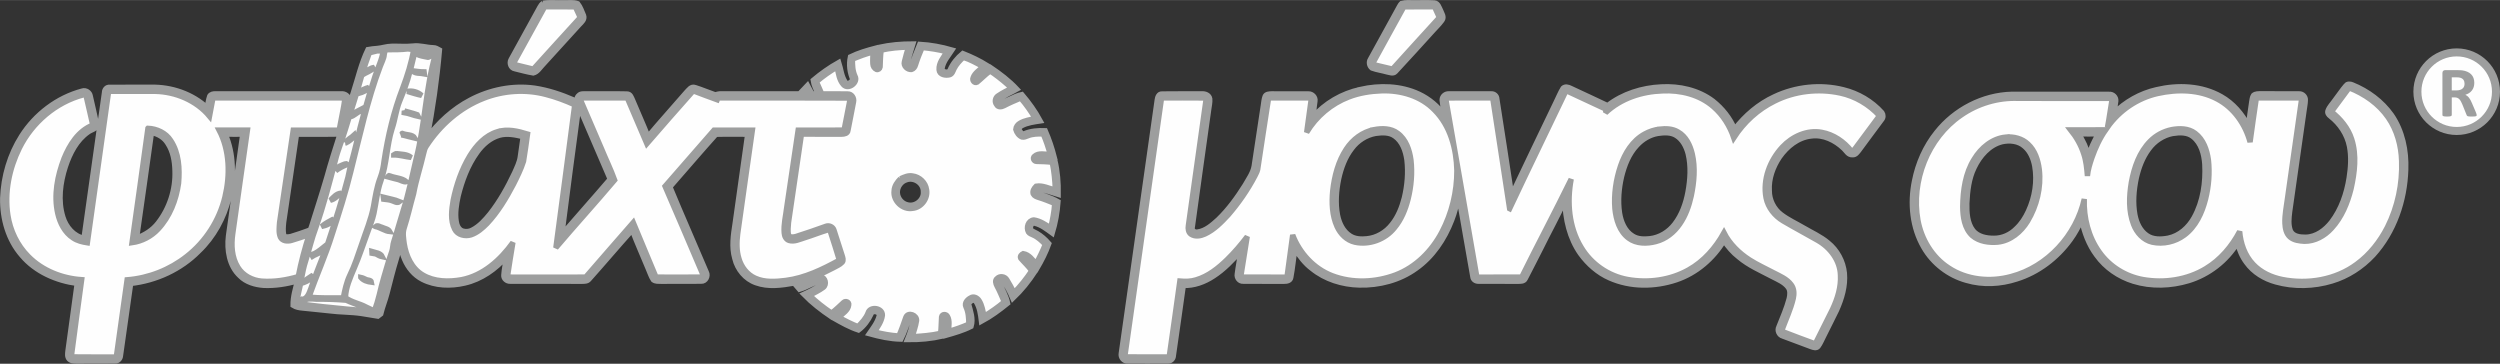<?xml version="1.0" encoding="UTF-8"?>
<!DOCTYPE svg PUBLIC "-//W3C//DTD SVG 1.1//EN" "http://www.w3.org/Graphics/SVG/1.1/DTD/svg11.dtd">
<!-- Creator: CorelDRAW 2018 (64-Bit) -->
<svg xmlns="http://www.w3.org/2000/svg" xml:space="preserve" width="3.244in" height="0.472in" version="1.1" style="shape-rendering:geometricPrecision; text-rendering:geometricPrecision; image-rendering:optimizeQuality; fill-rule:evenodd; clip-rule:evenodd"
viewBox="0 0 3387.54 492.77"
 xmlns:xlink="http://www.w3.org/1999/xlink">
 <rect x="0" y="0" width="3387.54" height="492.77" fill="#333333" stroke="none"/>
 <defs>
  <style type="text/css">
   <![CDATA[
    .str0 {stroke:#9D9E9E;stroke-width:10.87;stroke-miterlimit:2.613}
    .str1 {stroke:#9D9E9E;stroke-width:7.25;stroke-miterlimit:2.613}
    .fil0 {fill:#FEFEFE}
    .fil2 {fill:#FEFEFE;fill-rule:nonzero}
    .fil1 {fill:#9D9E9E;fill-rule:nonzero}
   ]]>
  </style>
 </defs>
 <g id="Layer_x0020_1">
  <circle class="fil0 str0" cx="3328.86" cy="124.18" r="53.24"/>
  <path class="fil1 str1" d="M736.09 4.42c8.77,-1.54 17.8,-0.28 26.68,-0.67 6.61,0.4 13.67,-1.12 19.99,1.2 3.75,4.74 5.57,10.76 8.02,16.24 1.7,4.95 -2.72,8.69 -5.8,11.84 -16.57,18.25 -33.2,36.45 -49.79,54.7 -3.85,3.95 -6.91,9.56 -12.55,11.05 -8.4,-1.42 -16.66,-3.73 -24.93,-5.74 -5.48,-0.84 -7.81,-7.8 -5.21,-12.28 13.02,-23.7 26.18,-47.33 39.12,-71.07 1.14,-1.99 2.4,-4.09 4.48,-5.27zm-39.23 79.5c0.1,0.87 0.3,2.62 0.4,3.47 8.43,2.18 16.88,4.18 25.36,6.2 21.08,-23.41 42.39,-46.6 63.57,-69.92 -2.29,-4.8 -4.44,-9.65 -6.63,-14.48 -13.84,0.01 -27.68,0.03 -41.52,-0.02 -13.67,24.95 -27.38,49.87 -41.19,74.75zm1202.7 -79.33c4.91,-1.4 10.13,-0.73 15.2,-0.87 9.59,0.21 19.2,-0.35 28.79,0.23 4.97,0.4 6.27,6.11 8.23,9.79 1.56,4.26 5.46,9.16 2.16,13.57 -3.54,4.86 -7.8,9.13 -11.89,13.51 -17.13,18.7 -33.97,37.67 -51.35,56.16 -3.02,3.34 -7.64,0.96 -11.28,0.36 -6.71,-1.94 -13.76,-2.79 -20.31,-5.19 -3.47,-2.65 -4.67,-8.07 -2.16,-11.81 13.11,-24.03 26.45,-47.94 39.57,-71.97 0.84,-1.32 1.55,-2.98 3.03,-3.77zm2.68 4.61c-13.63,24.93 -27.51,49.73 -41.06,74.69 0.01,0.9 0.06,2.69 0.07,3.58 8.52,2.08 17.05,4.08 25.59,6.08 21.05,-23.38 42.35,-46.55 63.5,-69.85 -2.22,-4.84 -4.48,-9.65 -6.58,-14.53 -13.84,0.06 -27.68,0 -41.52,0.03zm-711.47 55.05c15.17,-3.45 30.71,-4.74 46.24,-4.74 -2.5,8.49 -5.69,16.84 -7.21,25.57 -0.97,3.35 2.95,3.93 5.11,4.98 3.51,-10.12 7.2,-20.15 11.36,-30.01 14.78,0.82 29.42,3.58 43.65,7.67 -5.02,7.77 -11.79,15.13 -13.38,24.52 -1.09,5.65 9.11,7.65 10.83,2.5 3.79,-8.72 10,-16.21 17.27,-22.27 11.43,4.54 22.59,9.82 33.03,16.35 -3.89,7.27 -14.29,10.59 -16,19.49 6.59,-5.85 13.14,-11.78 20.3,-16.96 12.83,8.64 25.25,18.08 35.82,29.44 -8.14,4.67 -17.47,7.84 -24.34,14.35 0,1.3 0.03,3.92 0.04,5.24 10.88,-2.72 20.09,-9.9 31.16,-12.28 9.43,11.03 17.93,22.91 24.83,35.69 -8.53,1.32 -17.39,2.38 -25.11,6.47 -2.01,1.15 -5.04,3.79 -3.22,6.24 1.53,2.19 3.63,6.17 6.91,4.62 8.9,-3.7 18.66,-4.39 28.21,-4.03 5.08,11.68 9.15,23.76 12.29,36.11 -8.23,0.07 -17.47,-3.44 -24.9,1.34 8.49,0.86 17.19,0.53 25.56,2.36 3.69,15.17 4.85,30.86 4.61,46.45 -8.52,-2.6 -16.92,-5.84 -25.73,-7.21 -2.65,-0.44 -3.15,3.25 -4.64,4.74 9.92,4.41 20.68,6.84 30.11,12.39 -1.03,14.37 -3.58,28.65 -7.73,42.45 -7.24,-5.21 -14.52,-11.06 -23.34,-13.27 -5.15,-1.44 -7.26,5.04 -5.87,8.89 2.19,2.3 5.41,3.13 8.1,4.75 6.23,3.65 11.71,8.5 16.39,13.98 -4.19,11.81 -9.93,22.98 -16.28,33.76 -6.08,-5.64 -10.29,-13.8 -18.43,-16.8 4.56,7.38 11.88,12.64 16.17,20.29 -8.63,13.33 -18.65,25.78 -30.14,36.74 -3.73,-8.95 -8.23,-17.73 -14.31,-25.33 -1.72,1.02 -4.72,1.19 -4.57,3.82 4.19,9.27 9.66,18.17 11.74,28.28 -11.13,9.03 -22.73,17.6 -35.39,24.39 -1.13,-9.14 -2.29,-18.86 -7.35,-26.77 -3.26,-4.12 -8.23,-0.21 -10.25,3.1 2.65,9.8 6.66,20.6 3.51,30.61 -10.83,5.51 -22.61,8.86 -34.25,12.18 -0.5,-8.27 2.64,-17.49 -1.66,-25.07 -0.74,8.62 -1.07,17.27 -2.08,25.87 -15.77,3.68 -31.96,5.18 -48.14,4.94 3.41,-8.27 6.22,-16.92 7.63,-25.76 0.36,-3.01 -2.98,-3.49 -4.92,-4.59 -3.88,9.92 -6.83,20.22 -11.69,29.72 -14.53,-0.3 -28.84,-3.48 -42.76,-7.35 5.06,-7.43 10.96,-14.74 13.28,-23.58 2.29,-6.36 -9.43,-9.07 -10.98,-3.14 -3.85,8.39 -9.6,16.17 -16.99,21.73 -11.75,-3.86 -22.61,-9.99 -33.34,-16.07 5.62,-6.43 14.86,-10.52 16.92,-19.42 -6.75,5.78 -13.15,12.01 -20.09,17.59 -13.38,-8.97 -26.17,-18.89 -37.42,-30.44 8.01,-3.61 15.9,-7.63 23.14,-12.62 2.32,-1.43 0.86,-4.39 1.02,-6.51 -10.56,2.69 -19.72,9.13 -30.18,12.26 -2.43,-2.79 -4.86,-5.6 -7.24,-8.43 -16.97,3.02 -35.05,5.61 -51.66,-0.44 -14.41,-5.04 -25.16,-18.1 -28.65,-32.8 -4.59,-15.58 -1.97,-31.91 0.44,-47.63 5.62,-40.28 11.36,-80.55 16.99,-120.85 -14.38,0.1 -28.76,-0.26 -43.12,0.13 -21.06,23.49 -41.6,47.54 -62.38,71.28 16.01,38.75 33.07,77.15 49.4,115.81 2.69,4.85 -1.03,12.38 -6.94,11.93 -18.1,0.23 -36.19,-0.06 -54.3,0.12 -3.54,-0.14 -7.57,0.39 -10.53,-1.96 -3.15,-4.74 -4.72,-10.3 -7.05,-15.44 -7.14,-17.39 -14.9,-34.53 -21.57,-52.11 -19.79,21.98 -38.84,44.62 -58.57,66.66 -2.26,2.96 -6.26,2.79 -9.59,2.85 -32.44,-0.13 -64.9,0.06 -97.34,-0.09 -4.32,0.23 -8.83,-3.49 -8.47,-8 0.6,-8.66 2.56,-17.17 3.94,-25.75 -14.94,17.2 -34.52,31.16 -57,36.27 -18.86,4.41 -39.68,3.93 -57.19,-5.02 -11.16,-5.68 -19.45,-15.84 -24.26,-27.26 -2.98,-6.57 -4.22,-13.71 -6.18,-20.59 -1.55,7.05 -3.13,14.11 -5.32,20.99 -4.65,15.05 -8.34,30.37 -12.3,45.61 -2.42,9.49 -6.23,18.55 -8.52,28.08 -1.32,1 -2.63,2.02 -3.93,3.03 -7.33,-1.16 -14.66,-2.3 -21.97,-3.59 -14.38,-2.17 -29.02,-1.73 -43.43,-3.63 -12.15,-1.03 -24.23,-2.78 -36.39,-3.74 -4.53,-0.39 -9.11,-1.16 -13.01,-3.66 -0.16,-11.42 3.22,-22.34 6.05,-33.26 -14.73,4.39 -30.14,6.74 -45.52,6.17 -11.71,-0.8 -24.02,-4.24 -32.44,-12.85 -14.59,-13.47 -17.93,-35.12 -15.63,-53.98 6.38,-46.04 13.01,-92.05 19.38,-138.08 -7.96,0.09 -15.93,0.2 -23.89,-0.12 11.82,27.09 11.88,58.1 4.91,86.48 -6.56,27.18 -20.49,52.75 -40.8,72.09 -24.39,24.76 -57.75,40.07 -92.16,43.89 -4.71,32.6 -9.16,65.23 -13.85,97.83 -0.21,3.81 -3.22,7.39 -7.26,7.17 -16.67,0.26 -33.36,-0.06 -50.03,0.14 -4.11,-0.04 -8.85,0.35 -12.09,-2.69 -2.83,-3.02 -2.09,-7.44 -1.67,-11.17 4.26,-30.43 8.23,-60.88 12.49,-91.3 -28.25,-3.78 -56.32,-15.94 -74.96,-38.07 -18.47,-21.11 -26.49,-49.78 -25.97,-77.45 1.1,-29.5 9.67,-58.92 25.53,-83.91 18.73,-29.57 48.46,-52.28 82.42,-61.25 4.62,-1.49 9.88,1.94 10.58,6.73 2.85,12.79 5.98,25.53 8.6,38.38 0.49,6.38 -7.44,7.18 -11.4,10.26 -15.79,10.93 -24.86,28.97 -30.8,46.74 -7.12,22.01 -10.39,46.37 -3.4,68.84 4.14,13.41 14.31,25.66 28.55,28.56 9.3,-65.86 18.5,-131.73 27.85,-197.58 0.02,-3.84 2.96,-7.49 7.05,-6.93 18.68,-0.21 37.37,0.01 56.04,-0.1 27.58,-0.6 55.67,9 75.99,27.92 1.12,-5.31 1.67,-10.77 3.48,-15.91 1.6,-2.62 4.81,-3.16 7.64,-3.09 56.83,0.03 113.66,0.02 170.49,0 4.89,-0.54 10.09,2.94 10.39,8.07 -0.62,6.47 -2.65,12.72 -3.21,19.21 3.31,-9.36 5.98,-18.94 9.12,-28.35 6.44,-19.7 10.92,-40.18 20,-58.93 4.08,-0.79 8.23,-1.16 12.37,-1.5 6.66,-0.53 13.04,-2.89 19.75,-2.95 9.62,-0.21 19.26,0.67 28.87,-0.33 9.23,-1.2 18.19,2.06 27.36,2.27 3.13,-0.06 5.83,1.63 8.47,3.09 -3.49,40.03 -9.19,79.86 -16.85,119.3 15.57,-21.04 35.34,-39.16 58.58,-51.36 26.49,-14.03 57.3,-20.39 87.11,-16.24 18.28,2.76 35.95,8.63 52.88,15.97 1.99,0.73 3.61,2.12 5.1,3.59 -0.73,-3.26 -0.85,-7.14 1.99,-9.52 2.51,-2.89 6.64,-2.2 10.06,-2.35 18.43,0.23 36.88,-0.25 55.31,0.23 4.58,-0.06 5.85,4.95 7.47,8.27 6.82,16.58 14.38,32.83 20.91,49.52 16.99,-20.31 34.82,-39.88 52.09,-59.95 3.21,-3.12 6.45,-8.63 11.75,-6.58 9.2,2.89 18.1,6.74 27.22,9.87 2.75,-0.81 5.57,-1.43 8.46,-1.36 35.31,0.07 70.61,0.05 105.92,0.02 3.53,-3.79 7.11,-7.54 10.7,-11.31 2.03,3.76 3.98,7.57 6.01,11.33 2.82,0 5.64,0 8.49,0.01 -2.68,-5.97 -5.81,-11.85 -6.68,-18.42 10.78,-9.03 22.26,-17.22 34.53,-24.09 2.92,8.97 3.54,19.15 9.11,26.99 3.42,4.33 7.68,-1.02 10.37,-3.39 -4.49,-9.72 -5.87,-20.83 -3.58,-31.28 10.91,-5.31 22.64,-8.73 34.36,-11.79 1.16,8.6 -2.98,18.17 1.94,25.96 0.86,-8.95 0.72,-17.97 2.13,-26.88zm3.29 3.62c-1.22,7.61 -1.06,15.34 -1.52,23.01 -0.3,2.25 -2.71,3.93 -4.89,3.18 -2.94,-1.32 -4.81,-4.37 -4.92,-7.54 -0.34,-5.35 0.07,-10.72 0.29,-16.07 -9.56,2.42 -18.81,5.88 -27.92,9.59 -0.07,7.73 0.13,15.74 3.36,22.91 5.09,8.57 -9.09,19.4 -15.71,11.59 -5.78,-6.5 -6.71,-15.63 -8.44,-23.8 -9.89,5.83 -19.32,12.42 -28.01,19.91 2.35,5.51 4.78,10.98 7.21,16.46 11.75,0.14 23.51,-0.16 35.25,0.13 5.42,-0.2 9.02,5.84 7.8,10.72 -2.58,12.91 -4.88,25.87 -7.54,38.75 -0.31,4.19 -5.15,5.05 -8.54,5.02 -18.15,-0.03 -36.29,-0.02 -54.44,-0.02 -5.73,39.9 -11.77,79.77 -17.56,119.67 -0.3,5.7 -1.43,11.61 0.2,17.19 1.97,3.48 6.47,2.53 9.7,1.83 13.76,-4.28 27.31,-9.15 40.89,-13.94 4.08,-1.55 9.2,0.69 10.66,4.84 3.81,11.72 7.48,23.48 11.31,35.2 0.79,2.81 2.13,6.07 0.09,8.7 -3.28,3.55 -7.96,5.31 -12.09,7.64 -15.53,8.12 -31.65,15.4 -48.77,19.42 1.25,1.53 2.47,3.06 3.74,4.62 5.05,-2.05 10.06,-4.22 15.04,-6.45 4.18,-1.85 8.02,-4.69 12.65,-5.34 6.61,0.66 8.76,10.36 3.72,14.28 -5.81,4.26 -12.39,7.38 -18.75,10.77 9.13,8.95 19.26,16.77 29.81,23.97 5.99,-4.23 11.03,-9.62 16.51,-14.45 2.47,-2.46 7.58,-0.6 6.89,3.21 -0.6,7.87 -8.73,11.88 -13.55,17.16 8.44,4.57 17.07,8.85 25.97,12.48 5.43,-5.44 10.88,-11.21 13.68,-18.49 2.64,-9.66 20.05,-7.07 19.48,3.19 -1.16,8.46 -6.29,15.56 -10.89,22.48 10.88,2.72 21.95,4.8 33.16,5.51 3.65,-8.33 6.6,-16.93 9.57,-25.5 3.13,-7.51 15.16,-2.82 14.45,4.64 -1.07,7.46 -3.91,14.51 -5.65,21.81 12.81,-0.77 25.64,-1.74 38.21,-4.58 0.99,-7.4 0.76,-14.87 1.34,-22.29 0.66,-4.11 6.33,-4.11 7.98,-0.66 3.56,6.05 1.5,13.58 1.53,20.25 9.37,-2.49 18.46,-5.92 27.38,-9.71 -0.05,-7.99 -0.47,-16.22 -3.92,-23.56 -2.4,-5.11 2.15,-9.93 6.4,-12.07 3.96,-2.77 9.04,-0.05 11.38,3.55 4.16,6.4 5.17,14.15 6.86,21.46 9.47,-6 18.83,-12.25 27.32,-19.62 -3.2,-7.27 -6.14,-14.66 -9.93,-21.62 -1.65,-3.09 -3.09,-7.63 0.33,-10.09 3.73,-3.86 10.63,-2.73 13.19,1.9 3.41,5.73 6.77,11.5 9.65,17.53 8.93,-9.12 16.9,-19.13 23.94,-29.77 -4.28,-6.27 -10.01,-11.31 -14.89,-17.03 -1.34,-2.95 1,-5.06 3.39,-6.28 7.9,1.27 12.46,8.27 17.42,13.77 4.65,-8.5 8.93,-17.22 12.53,-26.23 -4.89,-5.05 -10.12,-10.06 -16.67,-12.84 -2.17,-1.1 -4.75,-1.79 -6.18,-3.89 -3.36,-6.17 -0.47,-15.77 7.31,-16.44 8.53,1.32 15.84,6.17 22.77,11.01 2.57,-10.98 4.83,-22.07 5.48,-33.35 -7.2,-2.92 -14.4,-5.85 -21.83,-8.13 -2.8,-0.87 -5.88,-2.02 -7.28,-4.79 -1.29,-4.04 1.25,-7.77 3.98,-10.46 8.94,-1.55 17.34,3.25 25.94,5.01 -0.37,-12.53 -1.6,-25.06 -4.14,-37.34 -7.11,-0.93 -14.27,-1.11 -21.39,-1.26 -3.45,-0.09 -5.64,-4.52 -2.75,-6.91 5.81,-5.42 14.48,-2.19 21.58,-2.82 -2.8,-9.32 -5.88,-18.56 -9.72,-27.5 -7.03,-0.14 -14.28,-0.09 -20.88,2.59 -2.47,0.87 -4.98,2.24 -7.65,1.66 -4.42,-1.71 -7.28,-6 -8.6,-10.38 0.28,-3.65 2.73,-6.83 5.9,-8.56 6.29,-3.59 13.59,-4.69 20.61,-6.14 -5.83,-9.77 -12.35,-19.12 -19.81,-27.73 -7.7,3.24 -15.4,6.51 -22.8,10.4 -3.12,1.71 -8.12,2.3 -9.86,-1.55 -3.08,-3.68 -1.93,-9.57 2.13,-12.01 5.78,-3.88 12.02,-7.01 18.22,-10.19 -7.54,-7.26 -15.67,-13.9 -24.16,-19.99 -1.76,-1.14 -3.44,-2.6 -5.55,-2.92 -6.11,4.46 -11.32,10.02 -17.18,14.77 -3.55,1.83 -6.91,-2.65 -5.34,-5.99 2.16,-6.61 8.84,-10.29 13.41,-15.17 -8.59,-4.75 -17.27,-9.64 -26.68,-12.52 -4.9,4.45 -9.5,9.45 -12.49,15.4 -1.46,3.06 -2.48,7.28 -6.24,8.23 -5.37,1.25 -13.59,0.04 -14.07,-6.81 -0.65,-9.34 5.98,-16.93 10.76,-24.32 -11.05,-3.02 -22.4,-4.71 -33.76,-5.83 -3.38,7.79 -6.5,15.7 -9.02,23.81 -0.74,2.66 -2.62,5.18 -5.36,5.97 -5.5,0.47 -11.26,-4.78 -9.64,-10.49 1.59,-6.68 3.55,-13.27 5.51,-19.85 -12.39,0.24 -24.79,1.41 -36.9,4.09zm-673.31 5.85c-0.57,5.74 -3.56,10.75 -5.46,16.09 -17.6,46.24 -27.68,94.78 -39.92,142.6 -6.94,28.64 -16.01,56.69 -25.09,84.69 -8.96,28.99 -21.53,56.69 -31.63,85.27 15.42,1.79 30.96,1.06 46.44,1.13 2.09,-10.39 4.22,-20.91 8.83,-30.54 6.71,-13.61 11.22,-28.12 16.18,-42.42 5.6,-16.89 12.67,-33.39 15.96,-50.95 2.3,-13.11 4.29,-26.4 9.1,-38.88 2.8,-7.24 4.3,-14.9 5.19,-22.6 5.11,-33.62 12.91,-66.96 25.18,-98.73 6.4,-17 11.89,-34.39 14.96,-52.34 -2.69,-0.23 -5.37,-0.5 -8.06,-0.79 -9,1.14 -18.12,1.03 -27.18,1.06 -3.44,-0.07 -4.24,3.74 -4.51,6.41zm42.68 -6.7c-3.42,10.16 -5.01,20.83 -8.28,31.07 -3.22,13.22 -8.29,25.87 -13.4,38.46 -5.02,12.08 -6.14,25.27 -10.38,37.59 -7.4,23.15 -7,48.03 -15.28,70.92 -5.09,14.17 -6.25,29.28 -9.37,43.91 -1.82,8.46 -5.13,16.46 -8.1,24.56 -6.08,16.64 -11.56,33.55 -18.61,49.83 -5.36,12.76 -11.35,25.76 -11.88,39.84 8.3,6.36 19.01,7.79 28.05,12.76 3.66,1.62 7.24,3.42 10.7,5.42 6.2,-14.37 8.35,-29.96 12.91,-44.85 3.49,-11.88 6.8,-23.83 10.95,-35.49 1.63,-4.48 1.26,-9.37 2.85,-13.87 4.72,-14.18 8.44,-28.68 12.97,-42.93 7.18,-22.41 11.71,-45.51 17.13,-68.37 12.29,-47.27 12.91,-96.78 26.63,-143.74 -8.44,-3.61 -17.64,-6.03 -26.89,-5.12zm-52.82 1.94c-3.39,0.8 -6.77,1.62 -10.1,2.58 -2.98,9.17 -7,18.02 -8.66,27.56 4.97,-2.82 9.37,-7.14 15.28,-7.86 -4.23,5.23 -11.4,6.89 -16.83,10.69 -6.61,24.76 -14.98,48.99 -22.31,73.52 -4.05,13.94 -10.03,27.26 -13.42,41.4 -7.97,30.73 -15.97,61.51 -26.53,91.46 -5.63,14.97 -9.15,30.57 -13.99,45.78 -4.55,14.04 -5.87,28.83 -9.59,43.07 -0.9,3.62 -1.52,7.31 -1.94,11.02l4.74 -2.1c0.93,2.5 -1.57,4.02 -3.42,5.08 22.07,3.35 44.28,5.48 66.49,7.58 11.01,0.77 21.94,2.3 32.9,3.61 -10.23,-7.41 -22.78,-10.23 -34.05,-15.61 -13.25,-1.14 -26.63,-1.5 -39.97,-1.39 -6.36,-0.3 -14.17,-1.93 -18.96,3.4 -0.7,-0.99 -1.36,-2.02 -2.03,-3.01 8.36,-0.19 10.77,-9.16 13.21,-15.54 6.6,-20.39 15.36,-39.99 22.61,-60.15 9.79,-29.87 19.68,-59.73 27.47,-90.19 2.68,-14.5 7.26,-28.52 10.54,-42.86 7.33,-31.42 15.8,-62.57 25.9,-93.21 3.63,-11.69 9.6,-22.71 11.29,-34.98 -2.87,-0.07 -5.75,0.03 -8.63,0.14zm-363.37 54.7c-9.66,68.42 -19.35,136.85 -28.85,205.29 -6.73,-1.07 -13.58,-2.66 -19.29,-6.55 -11.44,-7.35 -17.9,-20.31 -20.84,-33.22 -5.69,-24.96 -0.47,-51.05 8.52,-74.56 7.56,-18.59 19.36,-37.64 38.91,-45.24 -2.99,-12.76 -5.71,-25.59 -8.77,-38.33 -0.01,-2.06 -2.27,-3.33 -4.12,-2.54 -37.41,9.97 -69.21,37.28 -86.4,71.77 -13.85,27.95 -20.46,60.09 -15.74,91.12 3.16,20.89 12.68,40.9 27.65,55.9 18.96,19.29 45.66,29.8 72.4,31.57 -4.55,34.26 -9.52,68.48 -13.83,102.77 0.46,0.46 1.39,1.39 1.85,1.86 19.59,0.35 39.2,0.03 58.81,0.14 4.81,-34.88 9.77,-69.73 14.68,-104.59 29.4,-2.32 57.98,-13.59 81.07,-31.9 25.5,-19.95 43.91,-48.64 51.45,-80.13 7.2,-29.94 6.6,-63.04 -7.87,-90.8 12.81,0.07 25.62,0.04 38.43,0.01 -6.81,46.84 -13.2,93.74 -19.92,140.6 -2.13,15.28 -1.32,31.94 7.08,45.36 6.8,11.09 19.38,17.62 32.14,18.66 16.72,1.23 33.5,-1.45 49.52,-6.18 3.74,-19.33 8.77,-38.41 14.88,-57.13 -7.86,3.18 -15.97,5.74 -24.08,8.16 -5.17,1.53 -12.41,1.09 -15,-4.42 -2.59,-6.22 -1.53,-13.25 -1.11,-19.81 6.15,-41.74 12.22,-83.5 18.5,-125.22 20.74,0.04 41.48,0 62.21,0.01 2.54,-14.34 5.95,-28.55 7.91,-42.99 -2.25,-0.39 -4.51,-0.67 -6.77,-0.67 -57.34,0.03 -114.68,0.02 -172.02,0.02 -1.47,8.33 -3.12,16.63 -4.71,24.93 -17.86,-21.53 -45.94,-33.29 -73.63,-33.86 -21.01,-0.06 -42.03,0 -63.05,-0.03zm508.03 9.52c-31.97,12.48 -58.95,36.14 -77.55,64.77 -2.1,3.06 -2.93,6.71 -3.75,10.26 -4.14,18.16 -10.15,35.88 -13.51,54.21 -4.42,15.56 -7.88,31.37 -12.85,46.77 -2.19,6.78 -0.7,13.98 0.13,20.86 2.57,16.52 10.16,33.63 25.12,42.38 15.74,9.35 35.18,9.57 52.72,6.43 29.19,-5.71 52.59,-26.86 69.45,-50.38 -2.47,15.47 -5.23,30.91 -7.38,46.43 3.05,0.46 6.13,0.6 9.22,0.58 32.23,-0.1 64.47,0.06 96.71,-0.09 21.34,-24.79 43.02,-49.29 64.46,-73.99 10.1,24.73 20.76,49.23 30.9,73.96 20.85,0.09 41.73,0.26 62.58,-0.07 0.32,-0.62 0.96,-1.85 1.27,-2.46 -17,-40.26 -34.35,-80.39 -51.65,-120.53 22.13,-25.34 44.21,-50.7 66.35,-76.04 17.33,-0.01 34.68,0.02 52.02,-0.01 -6.84,46.84 -13.19,93.75 -19.92,140.61 -1.36,11.12 -1.59,22.65 1.71,33.47 3.22,11.33 11.03,21.59 21.96,26.45 12.98,5.88 27.73,4.78 41.52,3.08 25.97,-3.33 49.83,-14.97 72.53,-27.42 -3.52,-12.35 -7.74,-24.48 -11.55,-36.74 -0.72,-1.89 -1.03,-4.69 -3.74,-4.3 -10.66,3.15 -20.97,7.42 -31.6,10.69 -6.86,2.06 -13.98,5.85 -21.28,3.66 -4.35,-1.4 -6.27,-6.08 -6.54,-10.27 -0.96,-11.52 2.03,-22.84 3.37,-34.22 5.19,-35 10.29,-70.03 15.53,-105.03 20.72,-0.01 41.46,0.13 62.18,-0.06 2.58,-12.22 4.67,-24.55 7.19,-36.81 0.57,-2.16 0.42,-4.39 0.14,-6.59 -58.38,-0.39 -116.75,-0.05 -175.13,-0.17 -1.94,-0.23 -3.29,0.61 -4.05,2.54 -10.85,-3.99 -21.74,-7.88 -32.48,-12.11 -21.21,23.66 -41.98,47.72 -62.84,71.67 -8.8,-20.71 -17.76,-41.36 -26.55,-62.07 -20.51,-0.1 -41.02,-0.01 -61.52,-0.04 -0.46,0.66 -1.37,1.99 -1.83,2.65 9.39,22.02 18.92,43.98 28.37,65.97 5.84,14.28 12.71,28.18 17.94,42.68 -26.17,30.93 -53.5,60.92 -79.73,91.82 8.62,-64.57 17.2,-129.15 25.57,-193.76 -12.56,-5.66 -25.5,-10.59 -38.87,-13.99 -27.79,-7.37 -57.87,-5.34 -84.61,5.19zm128.93 10.31c-7.81,58.19 -15.65,116.38 -23,174.63 21.77,-25.25 44.04,-50.06 65.67,-75.42 -14.13,-33.1 -28.38,-66.16 -42.68,-99.21zm-382.38 38.24c-5.68,39.81 -11.74,79.57 -17.52,119.37 -0.56,5.55 -1.06,11.25 -0.02,16.77 1.2,4.32 6.61,3.22 9.93,2.54 8.25,-2.59 16.52,-5.2 24.59,-8.29 2.32,-0.54 2.53,-3.19 3.35,-5.02 6.91,-22.17 14.18,-44.25 20.68,-66.55 5.43,-19.84 11.69,-39.42 17.96,-59 -19.65,0.4 -39.33,0.05 -58.98,0.19zm163.3 -108.39c6.11,-1.09 12.19,0.77 17.67,3.35 -1.41,0.73 -2.93,1.29 -4.49,0.6 -4.45,-1.18 -9.27,-1.26 -13.18,-3.95zm-6.48 22.45c5.31,0.73 10.61,1.53 16,1.57 0.07,0.65 0.23,1.94 0.32,2.61 -5.46,-1.18 -12.16,0.35 -16.32,-4.18zm2620.44 20.05c1.96,-2.47 5.47,-2.1 8.12,-1 21.17,8.47 40.21,22.63 53.42,41.29 14.66,21.41 20.11,48 19.14,73.63 -1.33,41.97 -15.66,84.46 -44.25,115.78 -15.16,16.24 -34.46,28.79 -55.81,35.14 -24.47,7.37 -51.12,8.16 -75.79,1.26 -15.58,-4.24 -30.29,-13.08 -39.8,-26.32 -6.02,-7.94 -9.79,-17.32 -12.28,-26.91 -14.89,24.49 -38.98,43.19 -66.4,51.54 -24.03,7.21 -50.26,8.17 -74.36,0.77 -19.89,-6.1 -37.99,-18.49 -50.12,-35.49 -10.4,-13.99 -16.6,-30.63 -20.08,-47.58 -4.9,9.04 -9.45,18.3 -15.61,26.57 -17.93,24.73 -43.43,44.37 -72.76,53.44 -21.79,7.1 -45.69,8.36 -67.79,1.85 -24.2,-6.67 -45.51,-23.11 -57.99,-44.91 -15.53,-26.72 -18.68,-59.37 -12.55,-89.34 4.68,-24.02 14.77,-47.1 30.15,-66.19 24.39,-30.81 62.45,-50.72 101.89,-51.61 43.86,0.06 87.74,-0.06 131.6,0.06 4.98,-0.53 9.46,3.85 9.09,8.81 -0.65,5.83 -1.82,11.58 -2.89,17.33 15.91,-16.01 36.26,-27.54 58.33,-32.47 28.88,-6.78 60.99,-5.6 87.21,9.36 16.18,9.1 28.69,23.68 37.04,40.13 1.3,-11.01 3.03,-21.95 4.57,-32.93 0.51,-2.98 0.74,-6.18 2.42,-8.8 2.82,-2.46 6.78,-2.09 10.27,-2.17 17.19,0.16 34.39,-0.07 51.59,0.1 4.37,-0.21 8.49,3.71 8.29,8.14 -0.06,4.98 -1.19,9.87 -1.8,14.8 -6.48,45.61 -12.97,91.22 -19.48,136.83 -1.02,8.58 -2.09,17.73 1.13,26 3.61,7.65 13.15,8.49 20.6,8.44 14.37,-0.21 26.72,-9.56 35.24,-20.48 13.15,-17.29 20.41,-38.45 23.74,-59.75 2.23,-14.18 3.21,-28.79 0.49,-42.96 -3.15,-16.25 -12.91,-30.8 -25.87,-40.89 -2.35,-1.68 -4.46,-4.42 -3.22,-7.44 1.92,-5.24 6.11,-9.2 9.2,-13.75 5.21,-6.68 9.79,-13.87 15.34,-20.28zm4.04 3.12c-7.96,10.82 -15.9,21.62 -23.96,32.36 12.25,9.69 22.71,22.24 27.48,37.32 6.96,21.76 4,45.15 -0.89,67 -4.86,19.42 -12.74,38.74 -26.46,53.62 -9.32,10.32 -22.5,17.76 -36.65,17.62 -6.88,-0.43 -14.34,-1.15 -19.75,-5.88 -5.14,-4.58 -6.43,-11.79 -6.78,-18.33 -0.49,-11.54 2.12,-22.88 3.52,-34.29 6.38,-44.46 12.69,-88.93 18.96,-133.41 -0.43,-0.59 -1.29,-1.78 -1.72,-2.36 -19.81,0.02 -39.61,0.05 -59.42,-0.01 -2.84,19.95 -5.95,39.86 -8.54,59.85 -6.45,-24.06 -21.91,-46.34 -44.19,-58.13 -24.72,-13.27 -54.38,-13.61 -81.22,-7.63 -27.31,6.14 -51.79,22.91 -67.86,45.74 2.29,-11.44 3.69,-23.04 5.71,-34.53 0.9,-2.32 -0.58,-5.38 -3.38,-4.67 -41.04,-0.06 -82.1,0 -123.15,-0.03 -27.62,-1.2 -55.38,7.18 -78,23.03 -44.72,30.86 -67.5,89.1 -57.97,142.25 4.76,25.68 19.24,50.01 41.39,64.32 24.67,16.5 56.6,19.51 84.86,11.79 49.2,-12.97 88.24,-55.61 99.14,-105.01 -0.88,25.26 5.62,51.29 20.49,71.99 13.78,19.51 35.49,32.87 58.93,37.11 28.95,5.09 60.05,0.54 85.35,-14.81 19.75,-11.89 35.17,-30.04 45.77,-50.35 1.33,16.17 6.9,32.51 18.23,44.45 10.39,11.09 24.76,17.71 39.5,20.65 34.56,6.82 72.46,0.53 101.01,-20.77 17.69,-12.94 31.56,-30.59 41.47,-50.04 13.84,-27.62 20.35,-58.81 19.24,-89.65 -0.57,-20.83 -6.24,-41.86 -18.19,-59.1 -12.85,-18.55 -32.07,-31.93 -52.92,-40.09zm-2696.46 7.43c2.59,-4.97 8.31,-6.43 13.22,-8.05 -2.93,4.32 -8.33,6.63 -13.22,8.05zm1356.62 -5.24c26.13,-5.87 54.55,-5.17 79.14,6.28 14.06,6.54 26.17,16.87 35.15,29.5 -0.82,-7.26 -2.79,-14.34 -3.39,-21.61 0.03,-4.88 4.53,-8.5 9.27,-8.16 19.06,-0.06 38.13,-0.07 57.2,0.01 3.93,-0.27 7.44,2.78 7.53,6.8 6.75,43.55 13.59,87.08 20.07,130.69 19.79,-42.13 40.24,-83.93 60.26,-125.95 3.24,-6.36 5.77,-13.11 9.56,-19.18 2.8,-2.66 6.85,-1.53 9.93,0.03 16.74,7.91 33.63,15.53 50.33,23.56 20.71,-16.07 46.75,-24.2 72.77,-25.39 24.47,-1.36 50.06,4.26 69.85,19.25 12.76,10.08 23.2,23.21 29.48,38.25 14.27,-18.6 32.59,-34.29 53.97,-44.16 28.81,-13.64 62.38,-17.26 93.35,-9.47 19.95,4.88 38.59,15.77 52.28,31.1 1.87,2.75 1.92,6.61 -0.37,9.16 -10.12,13.77 -20.48,27.36 -30.52,41.18 -2.34,2.9 -4.71,6.97 -9.02,6.54 -5.61,0.46 -8.16,-5.14 -11.63,-8.4 -11.62,-11.26 -27.84,-19.26 -44.37,-16.97 -17.87,1.9 -32.81,14.1 -42.87,28.37 -9.02,13.41 -14.87,29.47 -13.88,45.81 -0.03,12.48 5.98,24.77 15.96,32.31 9.4,7.21 20.3,12.08 30.47,18.08 11.1,6.52 23.08,11.79 33.03,20.14 12.53,10.02 20.71,25.2 22.29,41.17 1.56,17.27 -3.56,34.36 -10.54,49.96 -5.74,11.92 -11.82,23.67 -17.68,35.54 -2.45,4.58 -4.26,9.56 -7.42,13.73 -2.35,2.75 -6.24,1.41 -9.06,0.39 -12.85,-4.87 -25.73,-9.65 -38.61,-14.43 -5.04,-1.29 -7.87,-7.59 -5.43,-12.18 4.99,-12.71 10.64,-25.25 14.06,-38.5 1.17,-5.24 1.86,-11.45 -1.78,-15.9 -5.21,-6.75 -13.42,-9.93 -20.74,-13.78 -15.67,-8.33 -32.33,-15.31 -45.95,-26.95 -7.94,-6.11 -14.38,-13.88 -20.05,-22.08 -14.63,24.4 -37.59,44.11 -64.71,53.2 -28.99,9.67 -61.8,10.01 -89.99,-2.54 -15.97,-6.98 -29.38,-18.96 -39.57,-32.94 -14.82,-21.04 -20.71,-47.07 -21.18,-72.47 -10.26,22.18 -22.13,43.61 -32.9,65.55 -7.01,13.58 -13.81,27.29 -20.9,40.83 -1.78,3.92 -6.71,3.38 -10.23,3.52 -17.67,-0.13 -35.33,0.07 -52.99,-0.09 -3.69,0.14 -7.38,-2.12 -7.68,-6.04 -6.6,-36.14 -12.46,-72.4 -19.12,-108.52 -3.38,10.55 -5.41,21.54 -9.64,31.83 -9.82,25.62 -25.85,49.6 -48.52,65.5 -22.07,15.93 -49.72,23.07 -76.74,22.38 -22.86,-0.55 -45.97,-7.67 -63.86,-22.22 -9.63,-7.11 -16.72,-16.93 -23.31,-26.76 -2.03,12.92 -3.12,26.02 -5.61,38.87 -0.6,4.16 -5.29,5.14 -8.8,5.02 -18.56,-0.07 -37.12,0.12 -55.67,-0.09 -5.02,0.37 -8.8,-4.72 -7.97,-9.46 1.35,-10.55 3.59,-20.97 4.74,-31.54 -11.26,12.53 -22.97,24.99 -37.24,34.15 -11.97,7.9 -26.13,13.16 -40.63,12.58 -4.33,31.67 -9,63.31 -13.48,94.97 -0.03,3.91 -3.08,7.64 -7.18,7.43 -18.12,0.16 -36.25,0.09 -54.36,0.03 -5.54,0.63 -10.08,-4.94 -8.99,-10.2 16.27,-114.52 32.46,-229.05 48.73,-343.55 0.46,-3.55 2.05,-8.29 6.45,-8.02 17.99,-0.33 36,-0.03 54,-0.14 4.48,-0.33 9.82,1.73 10.62,6.7 0.44,4.86 -0.9,9.66 -1.45,14.45 -7.35,52.91 -14.93,105.79 -22.11,158.7 -1.56,4.75 2.63,8.25 7.17,7.33 11.1,-1.5 19.89,-9.52 27.89,-16.74 14.24,-13.72 25.92,-29.87 36.41,-46.57 4.62,-8.27 10.64,-16.21 12.32,-25.73 4.14,-27.62 8.4,-55.23 12.54,-82.85 0.63,-3.89 0.89,-7.9 2.26,-11.63 1.27,-3.46 5.64,-3.52 8.77,-3.65 16.69,0.06 33.39,-0.07 50.09,0.06 4.84,-0.16 9.5,4.51 8.66,9.45 -0.81,7.54 -2.1,15.01 -2.96,22.55 16.54,-19.29 39.7,-32.69 64.51,-38.02zm-15.68 10.24c-23.66,9.06 -44.11,26.29 -57.07,48.04 1.99,-14.86 3.98,-29.73 6.11,-44.57 -0.51,-0.56 -1.57,-1.69 -2.1,-2.26 -18.5,0.03 -37.01,0 -55.51,0.02 -5.18,32.33 -9.85,64.73 -14.87,97.07 -0.73,3.17 -2.43,5.99 -3.81,8.9 -9.9,18.86 -22.14,36.46 -36.05,52.58 -9.29,9.99 -19.06,20.15 -31.63,25.94 -5.85,2.66 -13.18,4.02 -18.85,0.26 -3.72,-2.56 -4.26,-7.53 -3.58,-11.65 7.83,-55.8 15.56,-111.63 23.47,-167.42 0.42,-2.13 0.66,-5.67 -2.43,-5.58 -19.1,-0.24 -38.21,-0.03 -57.32,-0.1 -16.39,114.93 -32.56,229.89 -48.97,344.82 -0.25,1.86 -1.27,6.08 1.85,6.06 19.11,0.35 38.24,0.03 57.36,0.13 4.72,-34.3 9.95,-68.53 14.53,-102.85 7.34,0.67 14.85,0.56 21.96,-1.66 16.44,-4.81 30.23,-15.81 42.28,-27.62 9.8,-9.62 18.76,-20.06 27.03,-31.03 -2.68,16.46 -5.18,32.93 -7.88,49.39 -0.42,1.96 -0.92,5.87 2.24,5.54 19.82,0.14 39.66,0.01 59.48,0.06 2.65,-19.03 5.23,-38.08 7.77,-57.13 9.4,24.63 28.71,45.69 53.54,55.17 27.42,10.49 58.73,9.13 86.02,-1.12 27.29,-10.4 49.04,-32.25 62.49,-57.85 13.46,-25.57 20.47,-54.51 20.42,-83.39 -0.69,-29.5 -8.77,-60.55 -30.17,-81.94 -18.43,-19.25 -45.97,-27.15 -72.04,-26.17 -15.07,0.53 -30.18,2.92 -44.28,8.37zm217.98 151.34c-7.41,-50.08 -15.44,-100.05 -22.96,-150.11 -20.22,0.08 -40.44,-0.16 -60.65,0.1 -2.85,-0.09 -2.66,3.38 -2.13,5.31 14,79.12 27.47,158.31 41.41,237.43 20.22,-0.05 40.44,0.09 60.66,-0.06 22.04,-44.44 45.32,-88.26 67.12,-132.81 -5.87,31.08 -3.21,65.06 13.54,92.54 13.43,22.57 36.81,38.7 62.64,43.43 28.01,5.05 58.12,1.12 83.03,-13.04 20.55,-11.47 36.49,-29.8 47.8,-50.22 7.76,15.17 20.32,27.48 34.55,36.67 10.46,6.7 21.84,11.79 32.8,17.62 8.47,4.42 17.96,8.21 23.8,16.17 3.98,5.24 4.22,12.3 2.8,18.49 -3.49,14.82 -10.06,28.68 -15.33,42.91 0.31,0.54 0.92,1.66 1.23,2.2 14.48,5.77 29.18,11.03 43.82,16.46 7.8,-15.6 15.61,-31.2 23.4,-46.82 6.71,-14.38 11.65,-30.13 10.75,-46.18 -0.55,-20.05 -14,-37.57 -30.98,-47.2 -15.49,-8.9 -31.33,-17.2 -46.71,-26.31 -11.46,-6.81 -20.45,-17.97 -23.12,-31.2 -4.75,-24.83 5.19,-50.79 22.11,-68.97 13.34,-14.29 33.55,-23.61 53.27,-19.92 16.02,2.85 30.3,12.61 40.2,25.33 3.61,-0.4 5.27,-3.66 7.26,-6.25 10.17,-13.88 20.61,-27.58 30.81,-41.45 -13.95,-15.37 -32.66,-26.38 -52.97,-30.78 -29.8,-6.41 -61.84,-2.83 -89.14,10.88 -22.56,11.06 -41.68,28.68 -55.26,49.76 -5.43,-16.03 -14.67,-30.93 -27.49,-42.05 -18.8,-16.53 -44.67,-22.81 -69.24,-21.55 -27.99,0.88 -56.53,10.26 -77.09,29.76 0.5,-2.23 1.22,-5.46 -1.82,-6.08 -17.16,-8.06 -34.39,-15.97 -51.56,-24.01 -25.45,53.34 -51.39,106.46 -76.54,159.95zm-1493.75 -158.94c6.51,-1.49 14.55,0.72 19.49,5.39 -6.58,-1.32 -13.02,-3.51 -19.49,-5.39zm-77.39 34.32c3.29,-4.91 9.1,-7.1 14.13,-9.78 -0.09,0.62 -0.26,1.86 -0.35,2.47 -5.12,1.52 -8.37,6.56 -13.78,7.3zm73.43 -7.94c5.78,1.83 11.78,3.05 17.49,5.13 0.31,0.6 0.95,1.79 1.25,2.39 -6.4,-1.39 -12.42,-4.12 -18.91,-5.17 0.04,-0.59 0.13,-1.78 0.17,-2.36zm-347.42 23.58c12.05,0.51 24.2,6.11 30.84,16.47 11.29,16.9 12.39,38.29 10.7,57.93 -3.22,22.8 -11.94,45.52 -27.92,62.44 -9.26,9.87 -21.83,16.34 -35.22,18.23 7.17,-51.69 14.67,-103.35 21.59,-155.07zm4.81 5.78c-6.84,47.64 -13.16,95.35 -20.21,142.97 11.29,-3.95 21.8,-10.56 29.17,-20.12 15.68,-20.02 23.94,-45.78 22.93,-71.2 -0.33,-12.85 -2.55,-26.22 -9.8,-37.13 -4.72,-7.9 -13.18,-12.82 -22.08,-14.52zm2043.58 -4.67c8.37,-0.9 17.33,-0.76 24.77,3.72 10.98,6.03 16.65,18.19 19.45,29.88 4.39,18.73 2.57,38.27 -1.36,56.92 -2.99,13.45 -7.63,26.8 -15.58,38.17 -7.64,11.24 -18.96,20.31 -32.26,23.72 -12.25,3.23 -26.56,3.35 -37.09,-4.61 -12.42,-9.26 -17,-25.23 -18.55,-39.96 -1.56,-19.55 1.39,-39.35 7.64,-57.9 5.88,-17.37 16.24,-34.35 32.76,-43.35 6.24,-3.43 13.12,-5.72 20.22,-6.58zm-2.65 5.84c-10.83,1.94 -20.74,7.86 -28.14,15.94 -11.06,11.66 -17.03,27.1 -20.83,42.47 -3.72,16.12 -5.17,32.93 -2.78,49.36 1.89,12.09 7.01,24.91 17.99,31.45 6.84,4.32 15.28,4.35 23.09,3.52 13.41,-1.43 25.7,-9.12 33.83,-19.74 9.75,-12.67 15.16,-28.15 17.99,-43.74 3.05,-17.02 4.25,-34.72 0.2,-51.66 -2.48,-9.66 -7.36,-19.32 -16.06,-24.74 -7.5,-4.79 -16.89,-4.02 -25.29,-2.87zm-384.21 -5.16c10.69,-1.94 22.93,-2 31.95,4.95 11.44,8.42 16.14,22.81 18,36.34 1.99,17.62 0.42,35.56 -3.85,52.74 -3.58,14.1 -9.16,28 -18.59,39.23 -12.48,15.65 -34.02,23.61 -53.62,19.35 -10.98,-2.5 -19.59,-11.1 -24.11,-21.16 -6.93,-15.19 -7.4,-32.39 -5.87,-48.74 2.28,-19.67 7.34,-39.57 18.36,-56.26 8.58,-13.2 22.11,-23.44 37.74,-26.43zm1.98 5.1c-12.88,2.27 -24.63,9.9 -32.37,20.39 -9.17,11.85 -14.4,26.25 -17.63,40.73 -3.35,16.26 -4.74,33.22 -1.65,49.62 2.15,10.94 7.27,22.06 16.97,28.21 6.63,4.36 14.93,4.74 22.61,3.95 13.55,-1.17 26.19,-8.7 34.43,-19.42 8.42,-10.42 13.34,-23.17 16.65,-36.02 3.99,-16.8 5.49,-34.3 3.49,-51.48 -1.7,-12.09 -6.08,-25.09 -16.5,-32.37 -7.51,-5.38 -17.32,-4.79 -26,-3.61zm941.75 -4.72c15.86,0.01 31.73,0.09 47.6,-0.05 -8.14,11.54 -14.04,24.52 -18.73,37.8 -2.68,8.03 -5.3,16.17 -6.07,24.66 -0.84,-10.17 -1.77,-20.45 -5.08,-30.17 -3.75,-11.78 -10.03,-22.6 -17.72,-32.24zm10.47 5.35c6.36,9.17 10.99,19.52 13.65,30.35 3.33,-10.59 7.99,-20.75 13.64,-30.32 -9.1,0.1 -18.2,0.14 -27.29,-0.03zm126.33 -5.71c10.68,-1.98 22.85,-2.03 31.91,4.85 11.38,8.49 16.24,22.81 18.08,36.38 1.92,17.7 0.44,35.71 -3.89,52.95 -4.68,18.49 -13.21,37.31 -28.97,48.88 -12.19,9.03 -28.38,12.74 -43.22,9.5 -12.12,-2.73 -21.18,-12.88 -25.43,-24.17 -6.94,-18.12 -6.1,-38.15 -2.95,-56.97 3.77,-20.26 10.81,-40.97 25.65,-55.88 7.78,-7.88 17.97,-13.28 28.82,-15.54zm1.94 5.08c-13.16,2.43 -25.16,10.32 -32.93,21.16 -8.59,11.48 -13.61,25.2 -16.81,39.06 -3.49,16.51 -4.98,33.74 -1.86,50.46 2.03,10.59 6.86,21.29 15.97,27.61 8.42,6.02 19.49,5.6 29.21,3.75 15.3,-3.15 27.74,-14.4 35.12,-27.82 12.09,-21.9 15.71,-47.63 14.45,-72.34 -0.95,-13.68 -4.78,-28.74 -16.1,-37.54 -7.6,-6.1 -17.98,-5.64 -27.05,-4.33zm-2270.46 -2.26c13.5,-4.34 27.77,-0.88 40.87,3.13 -1.74,12.31 -3.32,24.66 -5.43,36.92 -3.47,10.91 -8.62,21.21 -13.76,31.43 -9.93,18.89 -21.04,37.45 -35.73,53.06 -6.18,6.3 -13.13,12.32 -21.61,15.24 -7.91,2.53 -18.35,0.32 -22.27,-7.67 -6.15,-12.14 -4.14,-26.33 -1.99,-39.24 4.3,-21.04 11.44,-41.68 22.5,-60.14 8.77,-14.26 20.94,-27.75 37.42,-32.74zm2.75 4.78c-12.61,3.56 -22.94,12.65 -30.41,23.14 -12.74,17.59 -20.38,38.34 -25.6,59.26 -2.39,11.22 -4.34,22.87 -2.61,34.32 0.72,5.23 3.14,11.05 8.43,13.04 4.41,1.39 9.39,1.04 13.47,-1.23 9.79,-4.99 17.26,-13.42 24.11,-21.81 13.39,-16.99 23.94,-36.04 33.14,-55.54 3.16,-7.14 6.78,-14.27 7.81,-22.1 1.23,-9.06 2.55,-18.1 3.86,-27.15 -10.49,-2.42 -21.55,-4.86 -32.21,-1.93zm-132.87 -0.49c0.62,-0.5 0.53,-2.72 1.78,-1.92 5.39,2.54 13.41,0.79 16.79,6.61 -6.24,-1.4 -12.28,-3.52 -18.56,-4.69zm-75.79 10.83c2.48,-4.88 7.98,-6.93 11.79,-10.57 0.17,0.6 0.51,1.83 0.7,2.43 -4.45,2.31 -7.43,7.01 -12.5,8.14zm2249.72 -7.84c10.7,-1.03 22.22,1.79 30.15,9.36 9.64,8.82 13.74,22 15.38,34.61 2.77,24.21 -3.36,49.13 -15.81,69.95 -8.8,14.48 -23.26,26.66 -40.6,28.45 -11.92,1.03 -25.09,-0.77 -34.46,-8.79 -10.7,-9.96 -12.81,-25.56 -12.91,-39.44 0.33,-22.08 3.47,-45.09 15.42,-64.16 9.21,-15.31 24.51,-28.21 42.83,-29.99zm-5.31 6.34c-17.41,4.45 -30.1,19.33 -37.54,35.02 -7.35,15.01 -9.09,31.93 -9.9,48.41 -0.2,12.67 0.35,26.59 8.39,37.08 6.81,8.32 18.23,10.46 28.45,10.36 11.29,0.13 22.28,-4.86 30.17,-12.85 7.13,-6.6 12.44,-14.9 16.46,-23.68 8.8,-19.06 12.26,-40.74 8.63,-61.5 -1.83,-9.92 -5.9,-19.91 -13.71,-26.59 -8.25,-7.53 -20.48,-8.6 -30.94,-6.25zm-2178.93 17.9c1.25,-0.7 2.39,-2.1 3.99,-1.79 6.64,0.96 14.14,0.47 19.59,5.13 -7.91,-0.86 -15.56,-3.41 -23.58,-3.33zm-78.82 21.62c1.26,-6.3 8.58,-7.7 13.65,-9.86 0.83,-0.4 3.23,1.63 0.86,1.68 -5.16,2.16 -10.12,4.69 -14.51,8.18zm70.81 8.17c0.64,-1.11 1.17,-2.75 2.72,-1.53 7.37,3.01 16.29,2.73 22.6,8.02 -4.01,0.8 -7.46,-1.9 -11.15,-2.91 -4.68,-1.33 -9.5,-2.16 -14.17,-3.58zm694.63 2.4c5.11,-2.33 10.66,-4.92 16.44,-3.76 9.49,1.13 17.73,9.13 18.94,18.63 2.15,11.78 -6.98,24.22 -19.02,25.25 -13.38,2.36 -26.68,-10.22 -24.97,-23.73 0.26,-6.51 4.23,-11.89 8.62,-16.39zm8.23 1.36c-7.57,2.12 -12.86,9.86 -12.55,17.63 0.43,8.09 6.64,15.34 14.68,16.65 10.52,2.27 21.68,-7.13 20.68,-17.99 0.35,-11.41 -12.19,-19.95 -22.81,-16.29zm-780.66 27.78c4,-4.02 8.37,-9.36 14.47,-9.53 -4.74,3.26 -8.6,8.39 -14.47,9.53zm71.8 -4.07c7.35,1.96 14.97,2.96 22.04,5.93 -3.46,2.79 -7.04,-0.19 -10.5,-1.23 -3.58,-1.33 -7.41,-1.53 -11.17,-1.99 -0.08,-0.69 -0.27,-2.03 -0.37,-2.71zm-83.75 39.6c4.82,-4.29 10.77,-7.16 16.4,-10.22 -3.06,6.1 -10.04,8.99 -16.4,10.22zm73.1 0.16c2.66,-2.6 6.05,0.43 8.95,1.03 3.55,1.7 8.36,2.05 10.46,5.81 -6.95,-0.67 -12.59,-5.45 -19.4,-6.84zm-86.54 38.14c5.77,-1.93 10.55,-5.71 15.23,-9.48 -0.49,7.07 -9.12,8.37 -14.07,11.55 -0.29,-0.51 -0.87,-1.54 -1.16,-2.07zm81.64 -4.35c5.04,1.53 11.69,1.86 14.27,7.23 -3.24,-0.67 -6.11,-2.3 -8.9,-3.95 -1.78,-0.32 -3.52,-0.62 -5.27,-0.9 -0.03,-0.6 -0.07,-1.79 -0.1,-2.38zm-94.68 42.82c4.52,-4.11 9.56,-7.58 14.71,-10.85 -1.63,5.53 -7.37,8.05 -12.25,10.05 -0.61,0.2 -1.85,0.6 -2.46,0.8zm79.6 -7.76c2.59,0.52 4.91,1.79 7.28,2.88 2.29,1.07 6.77,0.53 7.23,3.77 -5.18,-0.65 -11.13,-2.34 -14.51,-6.64z"/>
  <path class="fil2 str1" d="M696.87 83.92c13.81,-24.88 27.52,-49.8 41.19,-74.75 13.84,0.05 27.68,0.03 41.52,0.02 2.19,4.83 4.34,9.69 6.63,14.48 -21.18,23.33 -42.49,46.51 -63.57,69.92 -8.47,-2.02 -16.93,-4.02 -25.36,-6.2 -0.1,-0.86 -0.3,-2.6 -0.4,-3.47zm1205.37 -74.72c13.84,-0.03 27.68,0.03 41.52,-0.03 2.1,4.88 4.36,9.69 6.58,14.53 -21.15,23.3 -42.45,46.47 -63.5,69.85 -8.54,-2 -17.07,-4 -25.59,-6.08 -0.01,-0.89 -0.06,-2.68 -0.07,-3.58 13.55,-24.96 27.43,-49.76 41.06,-74.69zm-708.18 58.68c12.11,-2.68 24.5,-3.85 36.9,-4.09 -1.96,6.58 -3.92,13.16 -5.51,19.85 -1.62,5.71 4.15,10.96 9.64,10.49 2.75,-0.79 4.62,-3.31 5.36,-5.97 2.52,-8.12 5.64,-16.03 9.02,-23.81 11.36,1.12 22.71,2.81 33.76,5.83 -4.78,7.38 -11.41,14.97 -10.76,24.32 0.47,6.85 8.7,8.06 14.07,6.81 3.76,-0.95 4.78,-5.17 6.24,-8.23 2.99,-5.95 7.6,-10.95 12.49,-15.4 9.4,2.88 18.09,7.77 26.68,12.52 -4.57,4.88 -11.25,8.56 -13.41,15.17 -1.57,3.34 1.79,7.81 5.34,5.99 5.85,-4.75 11.06,-10.31 17.18,-14.77 2.12,0.32 3.79,1.78 5.55,2.92 8.49,6.1 16.61,12.74 24.16,19.99 -6.2,3.18 -12.44,6.31 -18.22,10.19 -4.06,2.43 -5.21,8.33 -2.13,12.01 1.74,3.85 6.74,3.26 9.86,1.55 7.4,-3.89 15.1,-7.17 22.8,-10.4 7.45,8.62 13.98,17.96 19.81,27.73 -7.01,1.45 -14.31,2.55 -20.61,6.14 -3.17,1.73 -5.62,4.91 -5.9,8.56 1.32,4.38 4.18,8.67 8.6,10.38 2.68,0.58 5.18,-0.79 7.65,-1.66 6.6,-2.68 13.85,-2.73 20.88,-2.59 3.84,8.94 6.91,18.19 9.72,27.5 -7.1,0.63 -15.77,-2.6 -21.58,2.82 -2.89,2.39 -0.7,6.83 2.75,6.91 7.12,0.14 14.28,0.33 21.39,1.26 2.53,12.28 3.77,24.81 4.14,37.34 -8.6,-1.76 -17,-6.56 -25.94,-5.01 -2.73,2.69 -5.27,6.43 -3.98,10.46 1.4,2.77 4.48,3.92 7.28,4.79 7.43,2.28 14.63,5.21 21.83,8.13 -0.66,11.28 -2.92,22.37 -5.48,33.35 -6.93,-4.84 -14.24,-9.69 -22.77,-11.01 -7.79,0.67 -10.68,10.27 -7.31,16.44 1.43,2.1 4.01,2.79 6.18,3.89 6.55,2.78 11.78,7.79 16.67,12.84 -3.61,9.02 -7.88,17.73 -12.53,26.23 -4.95,-5.5 -9.52,-12.49 -17.42,-13.77 -2.39,1.22 -4.74,3.33 -3.39,6.28 4.88,5.73 10.61,10.76 14.89,17.03 -7.04,10.64 -15.01,20.65 -23.94,29.77 -2.88,-6.03 -6.24,-11.79 -9.65,-17.53 -2.56,-4.64 -9.46,-5.77 -13.19,-1.9 -3.42,2.46 -1.98,7 -0.33,10.09 3.79,6.97 6.73,14.35 9.93,21.62 -8.49,7.37 -17.85,13.62 -27.32,19.62 -1.69,-7.3 -2.69,-15.06 -6.86,-21.46 -2.33,-3.59 -7.41,-6.32 -11.38,-3.55 -4.25,2.13 -8.8,6.96 -6.4,12.07 3.45,7.34 3.88,15.57 3.92,23.56 -8.92,3.79 -18.01,7.23 -27.38,9.71 -0.03,-6.67 2.03,-14.2 -1.53,-20.25 -1.66,-3.45 -7.33,-3.45 -7.98,0.66 -0.59,7.42 -0.36,14.9 -1.34,22.29 -12.57,2.84 -25.4,3.81 -38.21,4.58 1.75,-7.3 4.58,-14.35 5.65,-21.81 0.7,-7.46 -11.32,-12.15 -14.45,-4.64 -2.98,8.57 -5.92,17.18 -9.57,25.5 -11.21,-0.72 -22.28,-2.79 -33.16,-5.51 4.6,-6.93 9.73,-14.02 10.89,-22.48 0.57,-10.26 -16.84,-12.85 -19.48,-3.19 -2.8,7.28 -8.25,13.05 -13.68,18.49 -8.9,-3.63 -17.53,-7.91 -25.97,-12.48 4.82,-5.28 12.95,-9.29 13.55,-17.16 0.7,-3.81 -4.41,-5.66 -6.89,-3.21 -5.48,4.84 -10.52,10.22 -16.51,14.45 -10.55,-7.2 -20.68,-15.03 -29.81,-23.97 6.36,-3.39 12.94,-6.51 18.75,-10.77 5.04,-3.92 2.89,-13.62 -3.72,-14.28 -4.64,0.64 -8.47,3.49 -12.65,5.34 -4.98,2.23 -9.99,4.41 -15.04,6.45 -1.26,-1.56 -2.49,-3.09 -3.74,-4.62 17.12,-4.02 33.25,-11.31 48.77,-19.42 4.14,-2.34 8.81,-4.09 12.09,-7.64 2.04,-2.64 0.7,-5.9 -0.09,-8.7 -3.82,-11.72 -7.5,-23.48 -11.31,-35.2 -1.46,-4.15 -6.59,-6.38 -10.66,-4.84 -13.58,4.79 -27.13,9.66 -40.89,13.94 -3.24,0.7 -7.73,1.64 -9.7,-1.83 -1.63,-5.58 -0.5,-11.49 -0.2,-17.19 5.8,-39.9 11.84,-79.77 17.56,-119.67 18.15,0 36.29,-0.01 54.44,0.02 3.39,0.03 8.23,-0.83 8.54,-5.02 2.66,-12.88 4.97,-25.85 7.54,-38.75 1.22,-4.88 -2.38,-10.92 -7.8,-10.72 -11.74,-0.28 -23.5,0.02 -35.25,-0.13 -2.43,-5.48 -4.87,-10.95 -7.21,-16.46 8.69,-7.49 18.12,-14.08 28.01,-19.91 1.73,8.17 2.66,17.3 8.44,23.8 6.62,7.81 20.81,-3.02 15.71,-11.59 -3.24,-7.17 -3.43,-15.19 -3.36,-22.91 9.11,-3.7 18.36,-7.17 27.92,-9.59 -0.21,5.35 -0.63,10.72 -0.29,16.07 0.12,3.18 1.99,6.22 4.92,7.54 2.19,0.76 4.59,-0.93 4.89,-3.18 0.46,-7.67 0.3,-15.4 1.52,-23.01zm26.09 174.25c-4.38,4.49 -8.36,9.87 -8.62,16.39 -1.7,13.51 11.59,26.09 24.97,23.73 12.03,-1.03 21.16,-13.47 19.02,-25.25 -1.2,-9.5 -9.44,-17.5 -18.94,-18.63 -5.78,-1.16 -11.33,1.43 -16.44,3.76zm-699.4 -168.4c0.27,-2.68 1.07,-6.48 4.51,-6.41 9.06,-0.03 18.17,0.09 27.18,-1.06 2.69,0.28 5.36,0.56 8.06,0.79 -3.06,17.95 -8.56,35.33 -14.96,52.34 -12.27,31.77 -20.07,65.12 -25.18,98.73 -0.89,7.7 -2.39,15.35 -5.19,22.6 -4.81,12.48 -6.8,25.77 -9.1,38.88 -3.29,17.56 -10.36,34.06 -15.96,50.95 -4.97,14.3 -9.48,28.81 -16.18,42.42 -4.61,9.63 -6.74,20.15 -8.83,30.54 -15.49,-0.07 -31.03,0.66 -46.44,-1.13 10.1,-28.58 22.67,-56.27 31.63,-85.27 9.07,-28 18.15,-56.05 25.09,-84.69 12.24,-47.81 22.31,-96.36 39.92,-142.6 1.9,-5.34 4.89,-10.35 5.46,-16.09zm42.68 -6.7c9.25,-0.9 18.45,1.52 26.89,5.12 -13.72,46.96 -14.34,96.47 -26.63,143.74 -5.42,22.86 -9.95,45.96 -17.13,68.37 -4.52,14.25 -8.24,28.75 -12.97,42.93 -1.59,4.49 -1.22,9.39 -2.85,13.87 -4.15,11.66 -7.46,23.61 -10.95,35.49 -4.56,14.89 -6.71,30.48 -12.91,44.85 -3.46,-2 -7.04,-3.8 -10.7,-5.42 -9.04,-4.98 -19.75,-6.41 -28.05,-12.76 0.53,-14.08 6.51,-27.08 11.88,-39.84 7.04,-16.28 12.52,-33.19 18.61,-49.83 2.96,-8.1 6.28,-16.1 8.1,-24.56 3.12,-14.63 4.28,-29.74 9.37,-43.91 8.29,-22.89 7.89,-47.77 15.28,-70.92 4.24,-12.32 5.35,-25.52 10.38,-37.59 5.11,-12.58 10.17,-25.23 13.4,-38.46 3.28,-10.23 4.86,-20.91 8.28,-31.07zm1.69 6.31c3.91,2.69 8.73,2.77 13.18,3.95 1.56,0.69 3.08,0.13 4.49,-0.6 -5.48,-2.58 -11.56,-4.44 -17.67,-3.35zm-6.48 22.45c4.15,4.53 10.86,3.01 16.32,4.18 -0.09,-0.66 -0.25,-1.96 -0.32,-2.61 -5.39,-0.05 -10.69,-0.84 -16,-1.57zm-6.81 28.01c6.47,1.89 12.91,4.08 19.49,5.39 -4.94,-4.68 -12.98,-6.88 -19.49,-5.39zm-3.96 26.38c-0.05,0.58 -0.13,1.77 -0.17,2.36 6.48,1.04 12.51,3.78 18.91,5.17 -0.3,-0.6 -0.93,-1.79 -1.25,-2.39 -5.71,-2.09 -11.71,-3.31 -17.49,-5.13zm-4.01 32.51c6.28,1.17 12.32,3.29 18.56,4.69 -3.38,-5.83 -11.39,-4.08 -16.79,-6.61 -1.25,-0.8 -1.16,1.42 -1.78,1.92zm-10.32 27.24c8.03,-0.07 15.67,2.47 23.58,3.33 -5.45,-4.65 -12.95,-4.16 -19.59,-5.13 -1.6,-0.31 -2.75,1.09 -3.99,1.79zm-8.01 29.8c4.66,1.41 9.49,2.24 14.17,3.58 3.69,1 7.14,3.7 11.15,2.91 -6.31,-5.28 -15.23,-5.01 -22.6,-8.02 -1.55,-1.22 -2.08,0.43 -2.72,1.53zm-6 27.47c0.1,0.67 0.29,2.02 0.37,2.71 3.75,0.46 7.58,0.66 11.17,1.99 3.46,1.04 7.04,4.02 10.5,1.23 -7.07,-2.96 -14.68,-3.97 -22.04,-5.93zm-10.65 39.76c6.81,1.39 12.45,6.17 19.4,6.84 -2.1,-3.76 -6.91,-4.11 -10.46,-5.81 -2.89,-0.6 -6.29,-3.63 -8.95,-1.03zm-4.9 33.79c0.03,0.59 0.07,1.78 0.1,2.38 1.74,0.29 3.49,0.59 5.27,0.9 2.79,1.64 5.66,3.28 8.9,3.95 -2.58,-5.36 -9.23,-5.69 -14.27,-7.23zm-15.08 35.06c3.38,4.31 9.33,6 14.51,6.64 -0.46,-3.24 -4.94,-2.69 -7.23,-3.77 -2.38,-1.09 -4.69,-2.36 -7.28,-2.88zm21.71 -306.83c2.88,-0.12 5.76,-0.21 8.63,-0.14 -1.69,12.27 -7.65,23.28 -11.29,34.98 -10.1,30.64 -18.58,61.8 -25.9,93.21 -3.28,14.34 -7.86,28.36 -10.54,42.86 -7.8,30.45 -17.69,60.32 -27.47,90.19 -7.26,20.16 -16.02,39.76 -22.61,60.15 -2.43,6.38 -4.85,15.35 -13.21,15.54 0.67,0.99 1.33,2.01 2.03,3.01 4.8,-5.32 12.61,-3.7 18.96,-3.4 13.34,-0.11 26.72,0.25 39.97,1.39 11.26,5.38 23.81,8.2 34.05,15.61 -10.96,-1.3 -21.9,-2.83 -32.9,-3.61 -22.21,-2.1 -44.42,-4.24 -66.49,-7.58 1.85,-1.06 4.35,-2.58 3.42,-5.08l-4.74 2.1c0.43,-3.71 1.04,-7.4 1.94,-11.02 3.72,-14.24 5.04,-29.04 9.59,-43.07 4.84,-15.21 8.36,-30.81 13.99,-45.78 10.56,-29.95 18.56,-60.74 26.53,-91.46 3.39,-14.14 9.37,-27.46 13.42,-41.4 7.33,-24.53 15.7,-48.76 22.31,-73.52 5.43,-3.81 12.6,-5.47 16.83,-10.69 -5.91,0.72 -10.32,5.04 -15.28,7.86 1.66,-9.55 5.68,-18.39 8.66,-27.56 3.34,-0.96 6.71,-1.78 10.1,-2.58zm-23.95 57.42c4.89,-1.42 10.29,-3.72 13.22,-8.05 -4.91,1.62 -10.63,3.08 -13.22,8.05zm-12.22 31.73c5.41,-0.74 8.66,-5.78 13.78,-7.3 0.09,-0.61 0.26,-1.86 0.35,-2.47 -5.02,2.68 -10.84,4.87 -14.13,9.78zm-6.37 35.4c5.07,-1.13 8.05,-5.84 12.5,-8.14 -0.19,-0.6 -0.53,-1.83 -0.7,-2.43 -3.82,3.65 -9.32,5.69 -11.79,10.57zm-13.35 38.03c4.39,-3.49 9.36,-6.03 14.51,-8.18 2.37,-0.05 -0.03,-2.08 -0.86,-1.68 -5.07,2.16 -12.39,3.56 -13.65,9.86zm-6.98 39.71c5.87,-1.14 9.73,-6.27 14.47,-9.53 -6.1,0.17 -10.46,5.51 -14.47,9.53zm-11.95 35.54c6.36,-1.23 13.34,-4.12 16.4,-10.22 -5.62,3.06 -11.58,5.93 -16.4,10.22zm-13.44 38.3c0.29,0.53 0.87,1.56 1.16,2.07 4.95,-3.17 13.58,-4.48 14.07,-11.55 -4.68,3.77 -9.46,7.54 -15.23,9.48zm-13.04 38.47c0.61,-0.2 1.85,-0.6 2.46,-0.8 4.88,-2 10.62,-4.52 12.25,-10.05 -5.15,3.26 -10.19,6.74 -14.71,10.85zm2773.82 -264.6c20.85,8.16 40.07,21.54 52.92,40.09 11.95,17.25 17.62,38.27 18.19,59.1 1.12,30.84 -5.39,62.03 -19.24,89.65 -9.92,19.45 -23.79,37.11 -41.47,50.04 -28.55,21.29 -66.45,27.59 -101.01,20.77 -14.74,-2.95 -29.11,-9.56 -39.5,-20.65 -11.33,-11.93 -16.9,-28.28 -18.23,-44.45 -10.6,20.3 -26.02,38.45 -45.77,50.35 -25.3,15.35 -56.4,19.91 -85.35,14.81 -23.44,-4.24 -45.15,-17.6 -58.93,-37.11 -14.87,-20.69 -21.37,-46.73 -20.49,-71.99 -10.89,49.4 -49.93,92.05 -99.14,105.01 -28.26,7.72 -60.19,4.71 -84.86,-11.79 -22.15,-14.31 -36.62,-38.64 -41.39,-64.32 -9.53,-53.15 13.25,-111.39 57.97,-142.25 22.61,-15.84 50.38,-24.23 78,-23.03 41.04,0.03 82.1,-0.03 123.15,0.03 2.79,-0.72 4.28,2.35 3.38,4.67 -2.02,11.49 -3.42,23.1 -5.71,34.53 16.07,-22.83 40.56,-39.6 67.86,-45.74 26.84,-5.98 56.5,-5.64 81.22,7.63 22.28,11.79 37.74,34.08 44.19,58.13 2.59,-19.99 5.7,-39.9 8.54,-59.85 19.81,0.06 39.61,0.03 59.42,0.01 0.43,0.59 1.29,1.78 1.72,2.36 -6.27,44.48 -12.58,88.94 -18.96,133.41 -1.41,11.41 -4.01,22.75 -3.52,34.29 0.36,6.54 1.64,13.76 6.78,18.33 5.41,4.74 12.87,5.45 19.75,5.88 14.15,0.14 27.33,-7.3 36.65,-17.62 13.72,-14.88 21.59,-34.2 26.46,-53.62 4.88,-21.85 7.84,-45.25 0.89,-67 -4.76,-15.08 -15.23,-27.63 -27.48,-37.32 8.06,-10.73 16,-21.54 23.96,-32.36zm-377.43 56.97c7.68,9.64 13.97,20.46 17.72,32.24 3.31,9.72 4.23,19.99 5.08,30.17 0.77,-8.49 3.4,-16.63 6.07,-24.66 4.69,-13.28 10.59,-26.26 18.73,-37.8 -15.87,0.13 -31.74,0.06 -47.6,0.05zm136.8 -0.36c-10.85,2.26 -21.04,7.65 -28.82,15.54 -14.84,14.91 -21.88,35.62 -25.65,55.88 -3.15,18.82 -3.99,38.86 2.95,56.97 4.25,11.29 13.31,21.44 25.43,24.17 14.84,3.24 31.03,-0.47 43.22,-9.5 15.76,-11.58 24.28,-30.4 28.97,-48.88 4.34,-17.25 5.81,-35.25 3.89,-52.95 -1.83,-13.57 -6.7,-27.89 -18.08,-36.38 -9.06,-6.89 -21.24,-6.83 -31.91,-4.85zm-224.71 10.1c-18.32,1.78 -33.62,14.67 -42.83,29.99 -11.95,19.06 -15.09,42.07 -15.42,64.16 0.1,13.88 2.2,29.48 12.91,39.44 9.38,8.02 22.54,9.82 34.46,8.79 17.34,-1.79 31.8,-13.97 40.6,-28.45 12.45,-20.82 18.59,-45.74 15.81,-69.95 -1.64,-12.61 -5.74,-25.79 -15.38,-34.61 -7.93,-7.57 -19.45,-10.39 -30.15,-9.36zm-2570.54 -62.01c21.02,0.03 42.05,-0.03 63.05,0.03 27.69,0.58 55.77,12.34 73.63,33.86 1.59,-8.3 3.24,-16.6 4.71,-24.93 57.34,0 114.68,0.01 172.02,-0.02 2.26,0 4.52,0.29 6.77,0.67 -1.96,14.44 -5.37,28.65 -7.91,42.99 -20.74,-0.01 -41.48,0.03 -62.21,-0.01 -6.28,41.72 -12.35,83.48 -18.5,125.22 -0.42,6.56 -1.48,13.58 1.11,19.81 2.59,5.51 9.83,5.96 15,4.42 8.11,-2.42 16.23,-4.98 24.08,-8.16 -6.11,18.72 -11.14,37.8 -14.88,57.13 -16.01,4.74 -32.8,7.41 -49.52,6.18 -12.76,-1.04 -25.34,-7.57 -32.14,-18.66 -8.4,-13.42 -9.22,-30.08 -7.08,-45.36 6.73,-46.86 13.11,-93.75 19.92,-140.6 -12.81,0.03 -25.62,0.06 -38.43,-0.01 14.47,27.76 15.07,60.86 7.87,90.8 -7.54,31.49 -25.94,60.18 -51.45,80.13 -23.1,18.31 -51.67,29.58 -81.07,31.9 -4.91,34.86 -9.87,69.71 -14.68,104.59 -19.61,-0.12 -39.21,0.2 -58.81,-0.14 -0.46,-0.47 -1.39,-1.4 -1.85,-1.86 4.31,-34.29 9.27,-68.51 13.83,-102.77 -26.73,-1.78 -53.44,-12.28 -72.4,-31.57 -14.97,-15 -24.49,-35 -27.65,-55.9 -4.72,-31.03 1.89,-63.17 15.74,-91.12 17.19,-34.49 48.99,-61.8 86.4,-71.77 1.85,-0.79 4.11,0.49 4.12,2.54 3.06,12.74 5.78,25.56 8.77,38.33 -19.55,7.6 -31.35,26.65 -38.91,45.24 -8.99,23.51 -14.21,49.6 -8.52,74.56 2.94,12.91 9.4,25.86 20.84,33.22 5.71,3.89 12.56,5.48 19.29,6.55 9.5,-68.45 19.19,-136.87 28.85,-205.29zm53.21 50.09c-6.93,51.72 -14.43,103.38 -21.59,155.07 13.39,-1.89 25.96,-8.36 35.22,-18.23 15.98,-16.92 24.7,-39.64 27.92,-62.44 1.69,-19.65 0.59,-41.03 -10.7,-57.93 -6.64,-10.36 -18.79,-15.95 -30.84,-16.47zm454.82 -40.58c26.73,-10.53 56.82,-12.56 84.61,-5.19 13.37,3.4 26.31,8.33 38.87,13.99 -8.37,64.6 -16.96,129.19 -25.57,193.76 26.23,-30.9 53.55,-60.89 79.73,-91.82 -5.24,-14.5 -12.11,-28.39 -17.94,-42.68 -9.45,-22 -18.98,-43.95 -28.37,-65.97 0.46,-0.66 1.37,-1.99 1.83,-2.65 20.51,0.03 41.02,-0.06 61.52,0.04 8.79,20.71 17.75,41.36 26.55,62.07 20.86,-23.95 41.63,-48.01 62.84,-71.67 10.75,4.22 21.64,8.12 32.48,12.11 0.76,-1.93 2.1,-2.77 4.05,-2.54 58.38,0.12 116.75,-0.22 175.13,0.17 0.27,2.19 0.43,4.42 -0.14,6.59 -2.52,12.25 -4.61,24.58 -7.19,36.81 -20.72,0.19 -41.46,0.05 -62.18,0.06 -5.24,35 -10.33,70.03 -15.53,105.03 -1.33,11.38 -4.32,22.7 -3.37,34.22 0.28,4.19 2.19,8.87 6.54,10.27 7.3,2.19 14.43,-1.6 21.28,-3.66 10.63,-3.28 20.94,-7.54 31.6,-10.69 2.71,-0.4 3.02,2.4 3.74,4.3 3.81,12.25 8.03,24.39 11.55,36.74 -22.7,12.45 -46.55,24.09 -72.53,27.42 -13.78,1.7 -28.54,2.8 -41.52,-3.08 -10.92,-4.86 -18.73,-15.12 -21.96,-26.45 -3.31,-10.82 -3.08,-22.35 -1.71,-33.47 6.73,-46.86 13.08,-93.77 19.92,-140.61 -17.34,0.03 -34.69,0 -52.02,0.01 -22.14,25.33 -44.22,50.69 -66.35,76.04 17.3,40.14 34.65,80.27 51.65,120.53 -0.32,0.61 -0.96,1.85 -1.27,2.46 -20.85,0.33 -41.73,0.16 -62.58,0.07 -10.13,-24.73 -20.79,-49.23 -30.9,-73.96 -21.44,24.7 -43.12,49.2 -64.46,73.99 -32.25,0.14 -64.49,-0.02 -96.71,0.09 -3.09,0.03 -6.17,-0.12 -9.22,-0.58 2.16,-15.51 4.91,-30.95 7.38,-46.43 -16.86,23.51 -40.26,44.67 -69.45,50.38 -17.55,3.15 -36.98,2.92 -52.72,-6.43 -14.96,-8.74 -22.55,-25.86 -25.12,-42.38 -0.83,-6.88 -2.32,-14.08 -0.13,-20.86 4.97,-15.4 8.43,-31.21 12.85,-46.77 3.36,-18.33 9.37,-36.05 13.51,-54.21 0.82,-3.55 1.65,-7.2 3.75,-10.26 18.61,-28.64 45.58,-52.29 77.55,-64.77zm18.7 45.21c-16.48,4.99 -28.65,18.49 -37.42,32.74 -11.06,18.46 -18.2,39.1 -22.5,60.14 -2.15,12.91 -4.16,27.1 1.99,39.24 3.92,7.99 14.36,10.2 22.27,7.67 8.49,-2.92 15.43,-8.95 21.61,-15.24 14.7,-15.61 25.8,-34.17 35.73,-53.06 5.14,-10.22 10.29,-20.52 13.76,-31.43 2.12,-12.26 3.69,-24.61 5.43,-36.92 -13.11,-4.01 -27.37,-7.47 -40.87,-3.13zm1153.62 -47c14.1,-5.45 29.21,-7.84 44.28,-8.37 26.08,-0.97 53.61,6.93 72.04,26.17 21.39,21.39 29.48,52.45 30.17,81.94 0.05,28.88 -6.97,57.82 -20.42,83.39 -13.45,25.59 -35.2,47.44 -62.49,57.85 -27.29,10.25 -58.6,11.61 -86.02,1.12 -24.83,-9.48 -44.14,-30.54 -53.54,-55.17 -2.54,19.05 -5.12,38.1 -7.77,57.13 -19.82,-0.05 -39.65,0.09 -59.48,-0.06 -3.16,0.33 -2.66,-3.58 -2.24,-5.54 2.71,-16.46 5.21,-32.93 7.88,-49.39 -8.27,10.96 -17.23,21.41 -27.03,31.03 -12.05,11.81 -25.83,22.81 -42.28,27.62 -7.11,2.22 -14.63,2.33 -21.96,1.66 -4.58,34.32 -9.8,68.55 -14.53,102.85 -19.12,-0.1 -38.25,0.22 -57.36,-0.13 -3.12,0.03 -2.1,-4.19 -1.85,-6.06 16.42,-114.93 32.59,-229.89 48.97,-344.82 19.1,0.07 38.21,-0.14 57.32,0.1 3.09,-0.09 2.85,3.45 2.43,5.58 -7.91,55.8 -15.64,111.63 -23.47,167.42 -0.69,4.12 -0.14,9.09 3.58,11.65 5.67,3.77 12.99,2.4 18.85,-0.26 12.57,-5.8 22.34,-15.95 31.63,-25.94 13.91,-16.12 26.15,-33.72 36.05,-52.58 1.37,-2.91 3.08,-5.73 3.81,-8.9 5.02,-32.35 9.69,-64.74 14.87,-97.07 18.5,-0.02 37.01,0.01 55.51,-0.02 0.53,0.57 1.59,1.7 2.1,2.26 -2.13,14.84 -4.12,29.71 -6.11,44.57 12.96,-21.76 33.41,-38.98 57.07,-48.04zm34.37 44.16c-15.63,2.99 -29.16,13.24 -37.74,26.43 -11.02,16.69 -16.08,36.59 -18.36,56.26 -1.53,16.36 -1.06,33.56 5.87,48.74 4.52,10.06 13.14,18.66 24.11,21.16 19.61,4.27 41.15,-3.69 53.62,-19.35 9.43,-11.22 15.01,-25.13 18.59,-39.23 4.27,-17.18 5.84,-35.12 3.85,-52.74 -1.86,-13.53 -6.56,-27.92 -18,-36.34 -9.02,-6.96 -21.25,-6.9 -31.95,-4.95zm183.61 107.18c25.15,-53.5 51.09,-106.62 76.54,-159.95 17.17,8.04 34.4,15.95 51.56,24.01 3.03,0.62 2.32,3.85 1.82,6.08 20.56,-19.5 49.1,-28.88 77.09,-29.76 24.57,-1.26 50.43,5.02 69.24,21.55 12.82,11.12 22.07,26.02 27.49,42.05 13.58,-21.08 32.7,-38.7 55.26,-49.76 27.31,-13.71 59.35,-17.29 89.14,-10.88 20.31,4.41 39.01,15.41 52.97,30.78 -10.2,13.87 -20.64,27.56 -30.81,41.45 -1.99,2.59 -3.65,5.85 -7.26,6.25 -9.9,-12.72 -24.18,-22.48 -40.2,-25.33 -19.72,-3.69 -39.93,5.63 -53.27,19.92 -16.92,18.17 -26.86,44.14 -22.11,68.97 2.68,13.22 11.66,24.39 23.12,31.2 15.39,9.1 31.23,17.4 46.71,26.31 16.99,9.63 30.44,27.15 30.98,47.2 0.9,16.06 -4.04,31.8 -10.75,46.18 -7.78,15.63 -15.6,31.23 -23.4,46.82 -14.64,-5.42 -29.34,-10.69 -43.82,-16.46 -0.31,-0.54 -0.92,-1.66 -1.23,-2.2 5.27,-14.23 11.84,-28.08 15.33,-42.91 1.42,-6.2 1.18,-13.25 -2.8,-18.49 -5.84,-7.95 -15.33,-11.75 -23.8,-16.17 -10.96,-5.83 -22.34,-10.92 -32.8,-17.62 -14.23,-9.19 -26.79,-21.5 -34.55,-36.67 -11.31,20.42 -27.25,38.75 -47.8,50.22 -24.92,14.15 -55.03,18.09 -83.03,13.04 -25.83,-4.74 -49.2,-20.86 -62.64,-43.43 -16.75,-27.48 -19.41,-61.45 -13.54,-92.54 -21.8,44.55 -45.08,88.37 -67.12,132.81 -20.22,0.14 -40.44,0.01 -60.66,0.06 -13.94,-79.11 -27.41,-158.31 -41.41,-237.43 -0.53,-1.93 -0.72,-5.39 2.13,-5.31 20.21,-0.26 40.43,-0.02 60.65,-0.1 7.51,50.06 15.54,100.03 22.96,150.11zm203.25 -107.86c-7.1,0.86 -13.99,3.15 -20.22,6.58 -16.52,9 -26.88,25.98 -32.76,43.35 -6.25,18.55 -9.2,38.36 -7.64,57.9 1.55,14.73 6.13,30.7 18.55,39.96 10.53,7.95 24.84,7.84 37.09,4.61 13.29,-3.41 24.62,-12.48 32.26,-23.72 7.95,-11.36 12.59,-24.72 15.58,-38.17 3.92,-18.65 5.75,-38.18 1.36,-56.92 -2.8,-11.69 -8.47,-23.86 -19.45,-29.88 -7.44,-4.48 -16.4,-4.62 -24.77,-3.72z"/>
  <path class="fil1" d="M3355.95 155.94c0,0.35 -0.07,0.65 -0.2,0.89 -0.13,0.25 -0.43,0.45 -0.91,0.61 -0.5,0.15 -1.19,0.26 -2.13,0.33 -0.94,0.07 -2.21,0.1 -3.81,0.1 -1.35,0 -2.43,-0.03 -3.23,-0.1 -0.81,-0.07 -1.46,-0.18 -1.92,-0.36 -0.46,-0.18 -0.79,-0.4 -0.99,-0.68 -0.18,-0.28 -0.35,-0.61 -0.48,-0.99l-5.64 -14.01c-0.67,-1.58 -1.34,-3 -1.98,-4.22 -0.64,-1.24 -1.37,-2.27 -2.16,-3.09 -0.79,-0.83 -1.71,-1.44 -2.75,-1.87 -1.02,-0.41 -2.23,-0.63 -3.58,-0.63l-3.98 0 0 23.92c0,0.32 -0.1,0.61 -0.31,0.86 -0.22,0.26 -0.56,0.48 -1.04,0.65 -0.48,0.15 -1.12,0.28 -1.93,0.38 -0.79,0.1 -1.83,0.15 -3.07,0.15 -1.22,0 -2.24,-0.05 -3.07,-0.15 -0.82,-0.1 -1.47,-0.23 -1.95,-0.38 -0.48,-0.16 -0.82,-0.38 -1,-0.63 -0.2,-0.26 -0.3,-0.56 -0.3,-0.88l0 -56.85c0,-1.42 0.37,-2.44 1.09,-3.07 0.73,-0.62 1.62,-0.94 2.68,-0.94l16.21 0c1.63,0 3,0.04 4.06,0.1 1.06,0.07 2.03,0.15 2.91,0.23 2.51,0.36 4.77,0.97 6.78,1.85 2.01,0.86 3.73,2 5.13,3.4 1.4,1.4 2.47,3.05 3.22,4.97 0.74,1.92 1.11,4.11 1.11,6.6 0,2.08 -0.26,4 -0.79,5.71 -0.54,1.73 -1.32,3.27 -2.36,4.62 -1.02,1.35 -2.29,2.52 -3.81,3.51 -1.52,1.01 -3.25,1.8 -5.18,2.43 0.94,0.45 1.81,0.99 2.64,1.64 0.83,0.64 1.6,1.43 2.33,2.36 0.73,0.92 1.42,1.97 2.06,3.15 0.65,1.17 1.27,2.51 1.88,3.99l5.3 12.37c0.48,1.22 0.81,2.11 0.96,2.69 0.16,0.56 0.25,1.01 0.25,1.34zm-16.44 -42.5c0,-2.06 -0.46,-3.81 -1.4,-5.21 -0.94,-1.42 -2.48,-2.43 -4.61,-3.01 -0.64,-0.16 -1.37,-0.28 -2.2,-0.38 -0.82,-0.1 -1.96,-0.15 -3.42,-0.15l-5.71 0 0 17.73 6.49 0c1.82,0 3.38,-0.22 4.74,-0.66 1.37,-0.43 2.5,-1.04 3.4,-1.83 0.91,-0.77 1.59,-1.73 2.03,-2.82 0.45,-1.09 0.68,-2.31 0.68,-3.67z"/>
 </g>
</svg>
